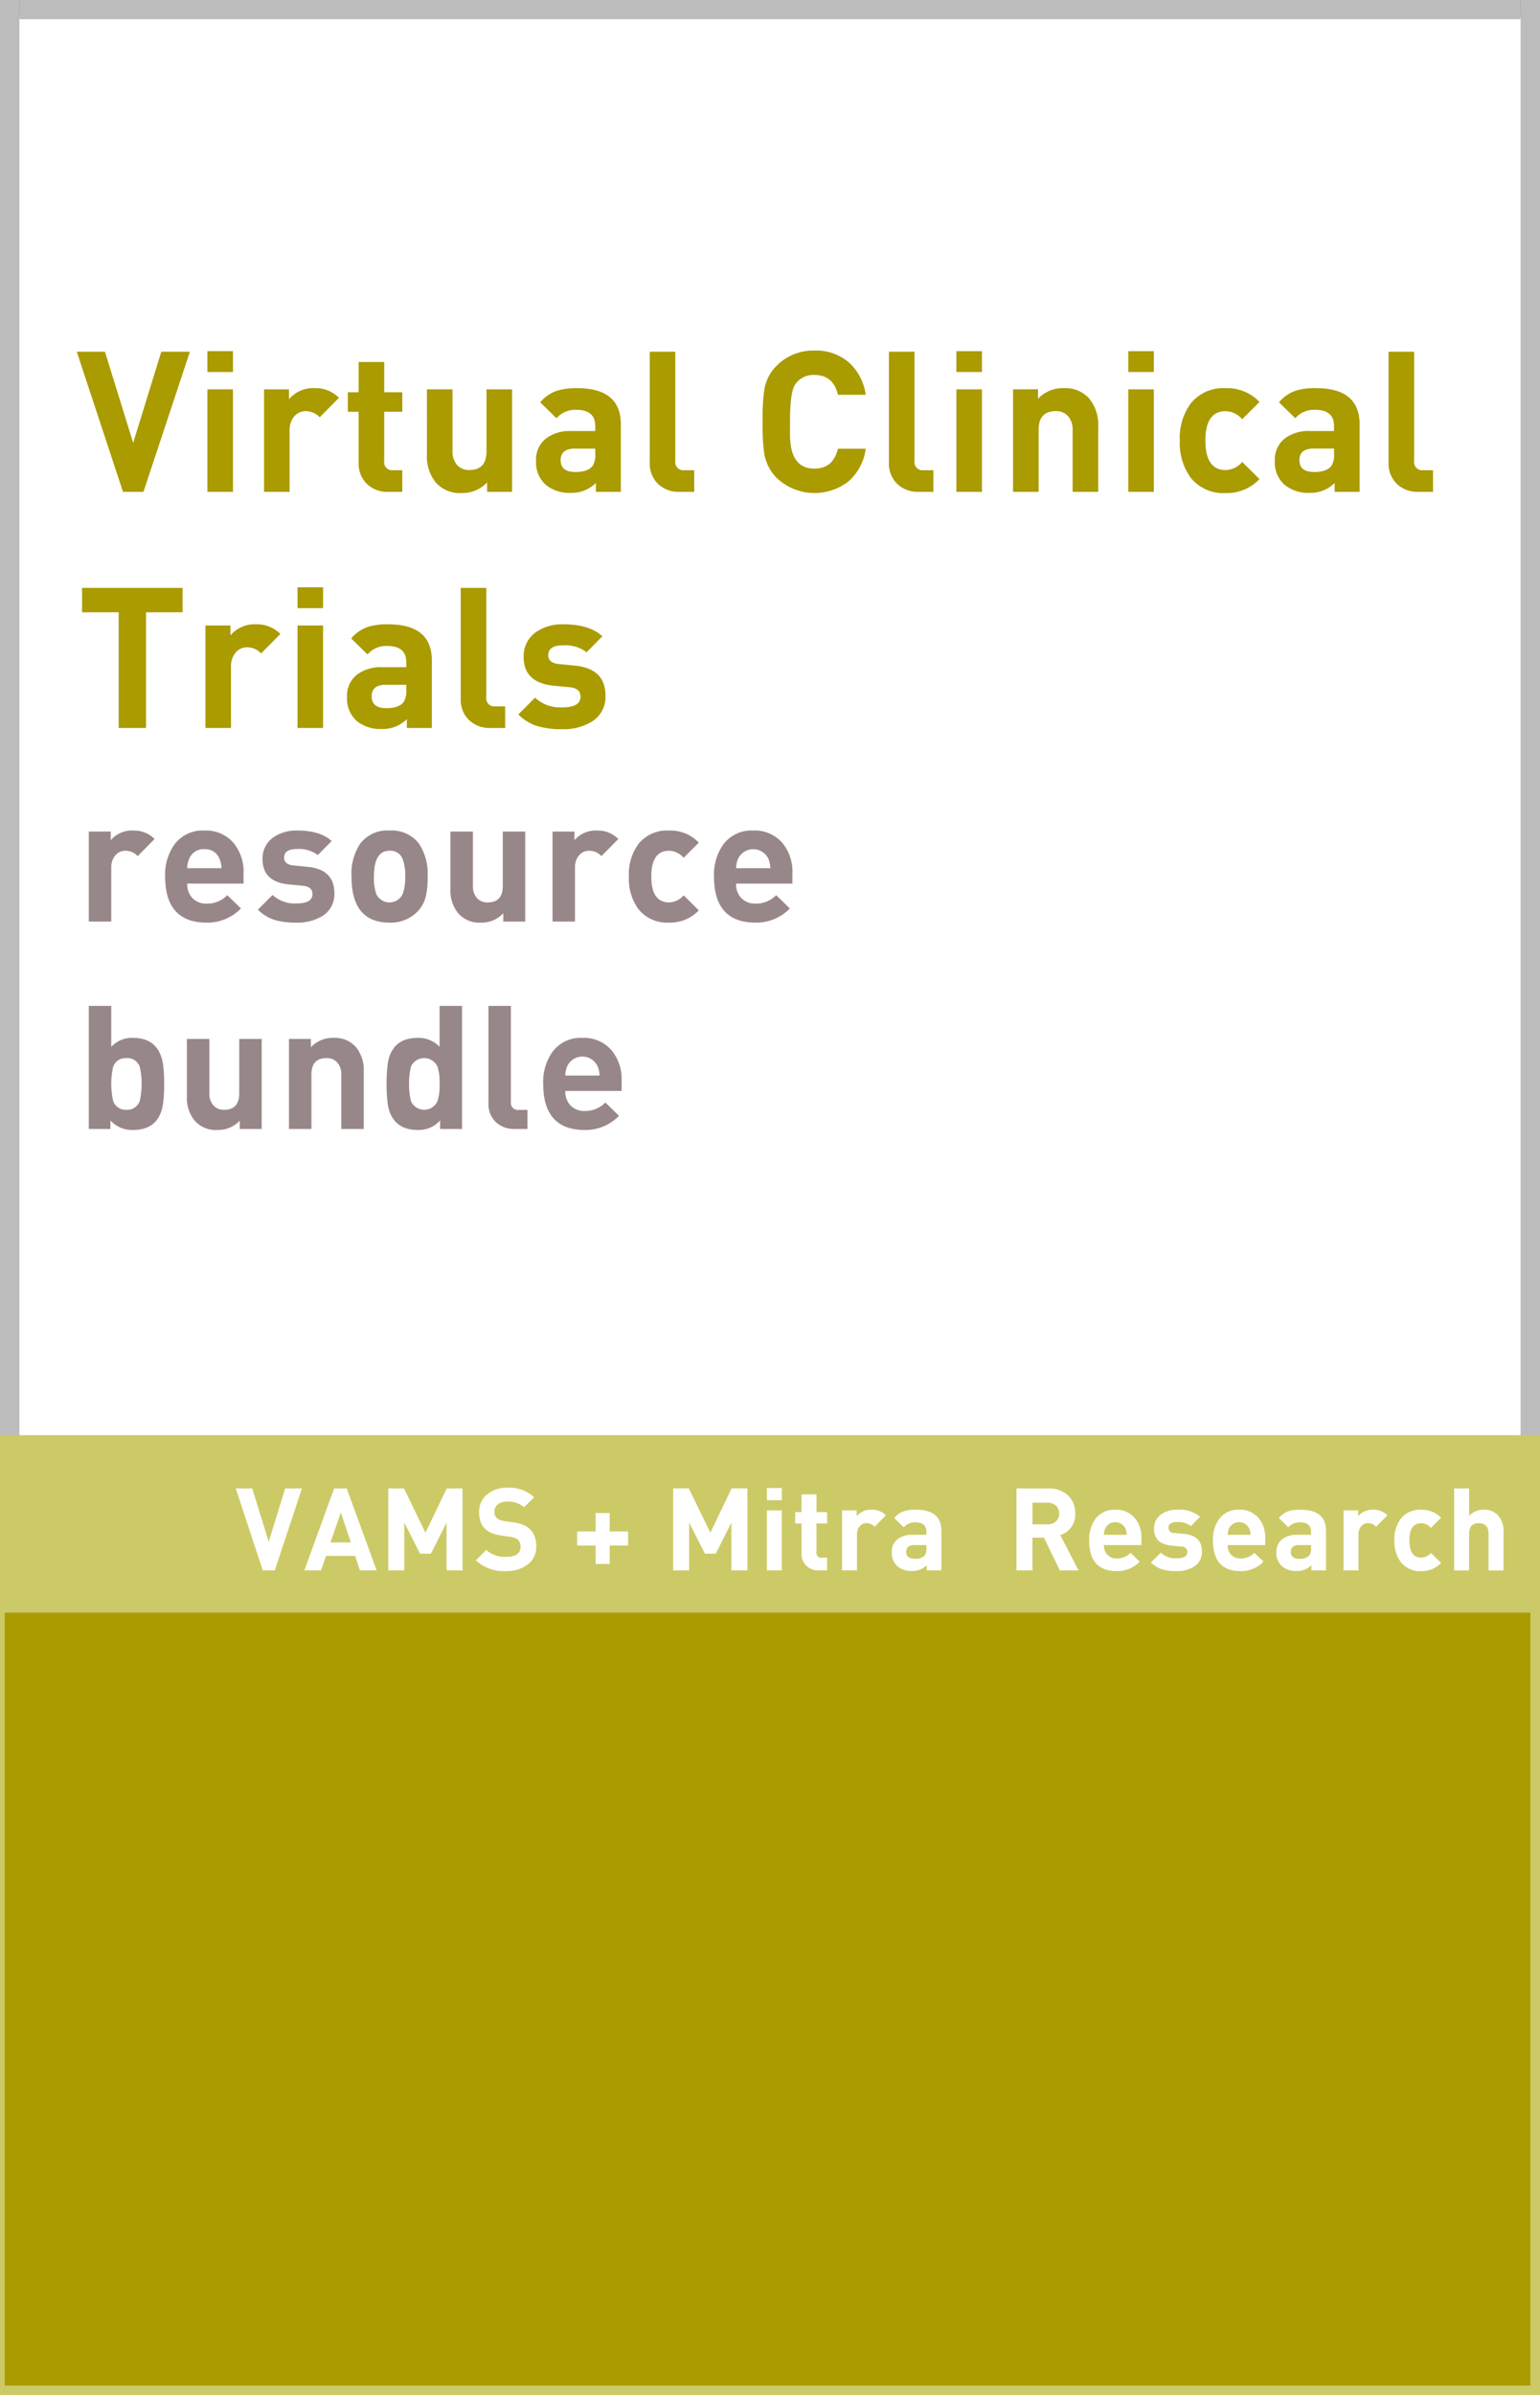 <svg xmlns="http://www.w3.org/2000/svg" width="321" height="499" viewBox="0 0 321 499">
  <rect x="0" y="0" width="321" height="499" fill="#333333" stroke="none"/>
  <defs>
    <style>
      .cls-1, .cls-7 {
        fill: #aa9b00;
      }

      .cls-2, .cls-5 {
        fill: #fff;
      }

      .cls-3 {
        fill: #ccca66;
      }

      .cls-4 {
        fill: #988789;
      }

      .cls-4, .cls-5, .cls-6, .cls-7 {
        fill-rule: evenodd;
      }

      .cls-6 {
        fill: #bcbcbc;
      }

      .cls-8 {
        fill: none;
        stroke: #ccca66;
        stroke-width: 4px;
      }
    </style>
  </defs>
  <rect class="cls-1" x="-12" y="336" width="347" height="233"/>
  <rect class="cls-2" x="4" y="3.094" width="313" height="298.875"/>
  <rect class="cls-3" x="-12" y="301" width="374" height="35"/>
  <path id="resource_bundle" data-name="resource bundle" class="cls-4" d="M27.8,173.029a5.821,5.821,0,0,0-4.716,2.016v-1.8H18.51V192h4.68V180.7a3.785,3.785,0,0,1,.81-2.448,2.687,2.687,0,0,1,2.214-1.008,3.442,3.442,0,0,1,2.484,1.116l3.528-3.564a6.006,6.006,0,0,0-4.428-1.764h0Zm22.967,8.964a9.394,9.394,0,0,0-2.088-6.372,7.545,7.545,0,0,0-6.084-2.592,7.309,7.309,0,0,0-6.192,2.844,10.785,10.785,0,0,0-1.98,6.732q0,9.612,8.676,9.612a9.713,9.713,0,0,0,7.128-2.952l-2.844-2.772a5.791,5.791,0,0,1-4.248,1.764,3.988,3.988,0,0,1-3.006-1.134,4.186,4.186,0,0,1-1.1-3.042H50.766v-2.088ZM39.03,180.877a4.913,4.913,0,0,1,.432-2.016,3.138,3.138,0,0,1,3.132-1.944,3.138,3.138,0,0,1,3.132,1.944,4.913,4.913,0,0,1,.432,2.016H39.03Zm25.092-.288-2.952-.288q-1.944-.18-1.944-1.62,0-1.8,2.664-1.8a6.465,6.465,0,0,1,4.356,1.26l2.88-2.916q-2.341-2.2-7.164-2.2a8.387,8.387,0,0,0-5,1.439A5.339,5.339,0,0,0,54.725,179q0,4.716,5.473,5.255l2.952,0.288q1.979,0.18,1.979,1.729,0,1.947-3.312,1.947a6.768,6.768,0,0,1-5-1.764l-3.06,3.06a8.509,8.509,0,0,0,3.672,2.2,15.726,15.726,0,0,0,4.32.5,9.872,9.872,0,0,0,5.436-1.368A5.3,5.3,0,0,0,69.7,186.1q0-4.968-5.58-5.508h0Zm23.256-4.752a7.112,7.112,0,0,0-6.192-2.808,7.072,7.072,0,0,0-6.156,2.808,11.393,11.393,0,0,0-1.764,6.768q0,9.612,7.92,9.612a7.756,7.756,0,0,0,5.832-2.3,7.031,7.031,0,0,0,1.8-3.42,18.167,18.167,0,0,0,.324-3.888,11.4,11.4,0,0,0-1.764-6.768h0Zm-3.42,10.368a3.034,3.034,0,0,1-5.544,0,10.405,10.405,0,0,1-.468-3.6q0-5.364,3.24-5.364a2.723,2.723,0,0,1,2.772,1.8,9.6,9.6,0,0,1,.5,3.564,9.9,9.9,0,0,1-.5,3.6h0Zm25.524-12.96H104.8v11.34q0,3.42-3.132,3.42a2.835,2.835,0,0,1-2.286-.954,3.678,3.678,0,0,1-.81-2.466v-11.34h-4.68v11.988a7.488,7.488,0,0,0,1.584,5,5.846,5.846,0,0,0,4.752,1.98,6.156,6.156,0,0,0,4.68-1.944V192h4.572V173.245Zm14.976-.216a5.821,5.821,0,0,0-4.716,2.016v-1.8h-4.572V192h4.68V180.7a3.785,3.785,0,0,1,.81-2.448,2.687,2.687,0,0,1,2.214-1.008,3.442,3.442,0,0,1,2.484,1.116l3.528-3.564a6.005,6.005,0,0,0-4.428-1.764h0Zm18.035,13.5a4.067,4.067,0,0,1-3.024,1.476q-3.708,0-3.708-5.4,0-5.364,3.708-5.364a4.067,4.067,0,0,1,3.024,1.476l3.168-3.168a8.193,8.193,0,0,0-6.192-2.52A7.646,7.646,0,0,0,133.1,175.8a10.588,10.588,0,0,0-2.016,6.8,10.741,10.741,0,0,0,2.016,6.84,7.646,7.646,0,0,0,6.372,2.772,8.208,8.208,0,0,0,6.192-2.556Zm22.68-4.536a9.392,9.392,0,0,0-2.088-6.372A7.545,7.545,0,0,0,157,173.029a7.309,7.309,0,0,0-6.192,2.844,10.787,10.787,0,0,0-1.98,6.732q0,9.612,8.676,9.612a9.712,9.712,0,0,0,7.128-2.952l-2.844-2.772a5.791,5.791,0,0,1-4.248,1.764,3.989,3.989,0,0,1-3.006-1.134,4.187,4.187,0,0,1-1.1-3.042h11.736v-2.088Zm-11.736-1.116a4.913,4.913,0,0,1,.432-2.016,3.495,3.495,0,0,1,6.264,0,4.913,4.913,0,0,1,.432,2.016h-7.128ZM33.954,221.521q-0.937-5.292-6.228-5.292A5.813,5.813,0,0,0,23.19,218.1v-8.532H18.51V235.2h4.5v-1.764a6.13,6.13,0,0,0,4.7,1.98q5.381,0,6.248-5.292a28.438,28.438,0,0,0,.253-4.32,26.941,26.941,0,0,0-.252-4.284h0Zm-4.824,7.848a2.722,2.722,0,0,1-2.772,1.836,2.722,2.722,0,0,1-2.772-1.836,16.236,16.236,0,0,1,0-7.128,2.722,2.722,0,0,1,2.772-1.8,2.723,2.723,0,0,1,2.772,1.8,16.236,16.236,0,0,1,0,7.128h0Zm25.416-12.924h-4.68v11.34q0,3.42-3.132,3.42a2.834,2.834,0,0,1-2.286-.954,3.678,3.678,0,0,1-.81-2.466v-11.34h-4.68v11.988a7.488,7.488,0,0,0,1.584,5,5.845,5.845,0,0,0,4.752,1.98,6.157,6.157,0,0,0,4.68-1.944V235.2h4.572V216.445Zm21.276,6.768a7.594,7.594,0,0,0-1.62-5.058,5.816,5.816,0,0,0-4.716-1.926,6.156,6.156,0,0,0-4.68,1.944v-1.728H60.234V235.2h4.68v-11.34q0-3.42,3.132-3.42a2.835,2.835,0,0,1,2.286.954,3.678,3.678,0,0,1,.81,2.466V235.2h4.68V223.213Zm20.484-13.644h-4.68V218.1a5.926,5.926,0,0,0-4.572-1.872q-5.328,0-6.228,5.292a36.846,36.846,0,0,0,0,8.6q0.936,5.292,6.264,5.292a5.921,5.921,0,0,0,4.644-1.98V235.2h4.572V209.569Zm-5.112,19.836a3.022,3.022,0,0,1-5.544-.036,16.236,16.236,0,0,1,0-7.128,3.034,3.034,0,0,1,5.544,0,10.481,10.481,0,0,1,.432,3.564,10.629,10.629,0,0,1-.432,3.6h0Zm18.755,1.836h-1.8a1.48,1.48,0,0,1-1.656-1.692v-19.98h-4.68v20.268a5.175,5.175,0,0,0,1.512,3.906,5.465,5.465,0,0,0,3.96,1.458h2.664v-3.96Zm19.62-6.048a9.392,9.392,0,0,0-2.088-6.372,7.545,7.545,0,0,0-6.084-2.592,7.309,7.309,0,0,0-6.192,2.844,10.787,10.787,0,0,0-1.98,6.732q0,9.612,8.676,9.612a9.712,9.712,0,0,0,7.128-2.952l-2.844-2.772a5.791,5.791,0,0,1-4.248,1.764,3.989,3.989,0,0,1-3.006-1.134,4.187,4.187,0,0,1-1.1-3.042h11.736v-2.088Zm-11.736-1.116a4.913,4.913,0,0,1,.432-2.016,3.5,3.5,0,0,1,6.264,0,4.913,4.913,0,0,1,.432,2.016h-7.128Z"/>
  <path id="VAMS_Mitra_Research" data-name="VAMS + Mitra  Research" class="cls-5" d="M59.445,310.085L56.013,321.2l-3.442-11.116H49.134l5.64,17.088h2.5l5.664-17.088H59.445Zm12.825,0H69.654l-6.216,17.088h3.48l1.032-3.024h6.072l1.008,3.024h3.48Zm-3.384,11.256,2.16-6.216,2.088,6.216H68.886Zm27.528-11.256H93.121l-4.44,9.243-4.475-9.243H80.934v17.088H84.27v-9.96l3.288,6.48h2.256l3.264-6.48v9.96h3.336V310.085Zm10.775,7.1-2.016-.288q-2.112-.288-2.112-1.9a1.9,1.9,0,0,1,.819-1.656,3.053,3.053,0,0,1,1.829-.5,4.933,4.933,0,0,1,3.514,1.176l2.118-2.088a7.613,7.613,0,0,0-5.52-1.992,6.514,6.514,0,0,0-4.176,1.3,4.657,4.657,0,0,0-1.775,3.886q0,4.149,4.537,4.773l2.063,0.294q2.04,0.288,2.04,2.04,0,2.112-3.024,2.112a5.586,5.586,0,0,1-4.128-1.44l-2.159,2.16a8.431,8.431,0,0,0,6.239,2.256,7.272,7.272,0,0,0,4.368-1.248,4.539,4.539,0,0,0,1.968-3.936q0-4.3-4.584-4.944h0Zm23.736,1.872h-3.84v-3.84h-2.928v3.84h-3.864v2.928h3.864v3.84h2.928v-3.84h3.84v-2.928Zm24.864-8.976H152.5l-4.44,9.243-4.476-9.243h-3.271v17.088h3.336v-9.96l3.288,6.48h2.256l3.264-6.48v9.96h3.336V310.085Zm7.176-.072h-3.12v2.544h3.12v-2.544Zm0,4.656h-3.12v12.5h3.12v-12.5Zm9.432,9.864h-1.128a0.976,0.976,0,0,1-1.08-1.128v-6H172.4v-2.376h-2.208v-3.7h-3.12v3.7h-1.32V317.4h1.32V323.6a3.468,3.468,0,0,0,1,2.6,3.6,3.6,0,0,0,2.628.972h1.7v-2.64Zm9.311-10.008a3.881,3.881,0,0,0-3.144,1.344v-1.2h-3.048v12.5h3.12v-7.536a2.523,2.523,0,0,1,.54-1.632,1.791,1.791,0,0,1,1.476-.672,2.294,2.294,0,0,1,1.656.744l2.352-2.376a4,4,0,0,0-2.952-1.176h0Zm14.52,4.416q0-4.416-5.328-4.416a8.018,8.018,0,0,0-2.472.312,4.6,4.6,0,0,0-2.04,1.416l1.992,1.944a3,3,0,0,1,2.4-1.032q2.328,0,2.328,1.968v0.624h-2.952a4.807,4.807,0,0,0-3,.864,3.249,3.249,0,0,0-1.272,2.76,3.652,3.652,0,0,0,1.152,2.9,4.5,4.5,0,0,0,3.072,1.008,4.16,4.16,0,0,0,3.072-1.2v1.08h3.048v-8.232Zm-3.408,5.016a2.445,2.445,0,0,1-2.136.792q-1.8,0-1.8-1.44,0-1.416,1.752-1.416h2.472v0.672a2.507,2.507,0,0,1-.288,1.392h0ZM221,319.805a4.4,4.4,0,0,0,3.12-4.488,4.9,4.9,0,0,0-1.56-3.816,5.7,5.7,0,0,0-3.984-1.416h-6.7v17.088h3.336v-6.816h2.394l3.313,6.816h3.893Zm-0.9-2.832a2.544,2.544,0,0,1-1.74.6h-3.144v-4.512h3.144a2.526,2.526,0,0,1,1.728.612A2.318,2.318,0,0,1,220.1,316.973Zm17.819,3.528a6.261,6.261,0,0,0-1.392-4.248,5.03,5.03,0,0,0-4.056-1.728,4.873,4.873,0,0,0-4.128,1.9,7.191,7.191,0,0,0-1.32,4.488q0,6.408,5.784,6.408a6.475,6.475,0,0,0,4.752-1.968l-1.9-1.848a3.86,3.86,0,0,1-2.832,1.176,2.659,2.659,0,0,1-2-.756,2.792,2.792,0,0,1-.732-2.028h7.824V320.5Zm-7.824-.744a3.275,3.275,0,0,1,.288-1.344,2.33,2.33,0,0,1,4.176,0,3.275,3.275,0,0,1,.288,1.344h-4.752Zm16.728-.192-1.968-.192a1.137,1.137,0,0,1-1.3-1.08q0-1.2,1.776-1.2a4.31,4.31,0,0,1,2.9.84l1.92-1.944a6.772,6.772,0,0,0-4.776-1.464,5.593,5.593,0,0,0-3.336.96,3.558,3.558,0,0,0-1.488,3.022q0,3.144,3.649,3.5l1.968,0.192a1.174,1.174,0,0,1,1.319,1.153q0,1.3-2.208,1.3a4.512,4.512,0,0,1-3.336-1.176l-2.04,2.04a5.674,5.674,0,0,0,2.448,1.464,10.459,10.459,0,0,0,2.88.336,6.581,6.581,0,0,0,3.624-.912,3.53,3.53,0,0,0,1.68-3.168q0-3.312-3.72-3.672h0Zm16.9,0.936a6.261,6.261,0,0,0-1.392-4.248,5.03,5.03,0,0,0-4.056-1.728,4.873,4.873,0,0,0-4.128,1.9,7.191,7.191,0,0,0-1.32,4.488q0,6.408,5.784,6.408a6.475,6.475,0,0,0,4.752-1.968l-1.9-1.848a3.86,3.86,0,0,1-2.832,1.176,2.659,2.659,0,0,1-2-.756,2.792,2.792,0,0,1-.732-2.028h7.824V320.5Zm-7.824-.744a3.275,3.275,0,0,1,.288-1.344,2.33,2.33,0,0,1,4.176,0,3.275,3.275,0,0,1,.288,1.344h-4.752Zm20.5-.816q0-4.416-5.328-4.416a8.018,8.018,0,0,0-2.472.312,4.591,4.591,0,0,0-2.04,1.416l1.992,1.944a3,3,0,0,1,2.4-1.032q2.326,0,2.328,1.968v0.624h-2.952a4.807,4.807,0,0,0-3,.864,3.247,3.247,0,0,0-1.272,2.76,3.652,3.652,0,0,0,1.152,2.9,4.5,4.5,0,0,0,3.072,1.008,4.161,4.161,0,0,0,3.072-1.2v1.08h3.048v-8.232Zm-3.408,5.016a2.447,2.447,0,0,1-2.136.792q-1.8,0-1.8-1.44,0-1.416,1.752-1.416h2.472v0.672a2.507,2.507,0,0,1-.288,1.392h0Zm13.248-9.432a3.879,3.879,0,0,0-3.144,1.344v-1.2h-3.048v12.5h3.12v-7.536a2.523,2.523,0,0,1,.54-1.632,1.791,1.791,0,0,1,1.476-.672,2.3,2.3,0,0,1,1.656.744l2.352-2.376a4.007,4.007,0,0,0-2.952-1.176h0Zm12.023,9a2.711,2.711,0,0,1-2.016.984q-2.472,0-2.472-3.6,0-3.576,2.472-3.576a2.711,2.711,0,0,1,2.016.984l2.112-2.112a5.462,5.462,0,0,0-4.128-1.68,5.1,5.1,0,0,0-4.248,1.848,7.059,7.059,0,0,0-1.344,4.536,7.161,7.161,0,0,0,1.344,4.56,5.1,5.1,0,0,0,4.248,1.848,5.472,5.472,0,0,0,4.128-1.7Zm15.144-4.44a4.894,4.894,0,0,0-1.08-3.3,3.854,3.854,0,0,0-3.1-1.26,4.067,4.067,0,0,0-3,1.3v-5.736H303.1v17.088h3.12v-7.632q0-2.208,2.016-2.208,2.04,0,2.04,2.208v7.632h3.12v-8.088Z"/>
  <path class="cls-6" d="M317,0h4V301h-4V0Z"/>
  <path id="Shape_1_copy" data-name="Shape 1 copy" class="cls-6" d="M0,0H4V301H0V0Z"/>
  <path class="cls-6" d="M4,4V0H317V4H4Z"/>
  <path id="Virtual_Clinical_Trials_" data-name="Virtual Clinical  Trials " class="cls-7" d="M33.62,73.278L27.757,92.269l-5.88-18.991H16.005L25.64,102.47H29.9L39.58,73.278H33.62Zm14.939-.123h-5.33V77.5h5.33V73.155Zm0,7.954h-5.33V102.47h5.33V81.109Zm17.056-.246a6.63,6.63,0,0,0-5.371,2.3v-2.05H55.037V102.47h5.33V89.6a4.311,4.311,0,0,1,.922-2.788,3.061,3.061,0,0,1,2.522-1.148,3.922,3.922,0,0,1,2.829,1.271l4.018-4.059a6.842,6.842,0,0,0-5.043-2.009h0Zm18.244,17.1H81.932a1.668,1.668,0,0,1-1.845-1.927V85.783h3.772V81.724H80.087V75.41h-5.33v6.314H72.5v4.059h2.255V96.361a5.932,5.932,0,0,0,1.7,4.449,6.151,6.151,0,0,0,4.489,1.66h2.911V97.96Zm22.878-16.851h-5.33V94.024q0,3.9-3.567,3.895a3.227,3.227,0,0,1-2.6-1.087,4.188,4.188,0,0,1-.922-2.808V81.109h-5.33V94.762a8.528,8.528,0,0,0,1.8,5.7,6.655,6.655,0,0,0,5.412,2.255,7.012,7.012,0,0,0,5.33-2.214v1.968h5.207V81.109Zm22.673,7.3q0-7.543-9.1-7.544a13.708,13.708,0,0,0-4.223.533,7.851,7.851,0,0,0-3.485,2.419l3.4,3.321a5.13,5.13,0,0,1,4.1-1.763q3.975,0,3.977,3.362V89.8h-5.043a8.21,8.21,0,0,0-5.125,1.476,5.547,5.547,0,0,0-2.173,4.715,6.238,6.238,0,0,0,1.968,4.961,7.683,7.683,0,0,0,5.248,1.722,7.107,7.107,0,0,0,5.248-2.05v1.845h5.207V88.407Zm-5.822,8.569q-0.945,1.353-3.649,1.353-3.075,0-3.075-2.46,0-2.419,2.993-2.419h4.223V94.6a4.281,4.281,0,0,1-.492,2.378h0ZM144.7,97.96h-2.05a1.685,1.685,0,0,1-1.886-1.927V73.278h-5.33V96.361a5.9,5.9,0,0,0,1.722,4.449,6.224,6.224,0,0,0,4.51,1.66H144.7V97.96Zm29.971-4.469q-1.026,4.142-4.92,4.141-4.47,0-5-5.494-0.083-.861-0.082-1.64V87.874q0-6.273,1.107-7.831a4.614,4.614,0,0,1,3.977-1.927q3.936,0,4.92,4.141h5.781a11.108,11.108,0,0,0-3.546-6.785,10.583,10.583,0,0,0-7.2-2.44,10.785,10.785,0,0,0-7.872,3.2,9.167,9.167,0,0,0-2.542,5.043,43.081,43.081,0,0,0-.328,6.6,42.1,42.1,0,0,0,.328,6.6,9.537,9.537,0,0,0,2.542,5.043,11.5,11.5,0,0,0,15.068.738,10.89,10.89,0,0,0,3.546-6.765h-5.781Zm19.885,4.469h-2.05a1.685,1.685,0,0,1-1.886-1.927V73.278h-5.33V96.361a5.9,5.9,0,0,0,1.722,4.449,6.224,6.224,0,0,0,4.51,1.66h3.034V97.96Zm10.127-24.8h-5.33V77.5h5.33V73.155Zm0,7.954h-5.33V102.47h5.33V81.109Zm24.23,7.708a8.65,8.65,0,0,0-1.845-5.76,6.624,6.624,0,0,0-5.371-2.193,7.011,7.011,0,0,0-5.33,2.214V81.109h-5.207V102.47h5.33V89.555q0-3.895,3.567-3.9a3.23,3.23,0,0,1,2.6,1.087,4.189,4.189,0,0,1,.922,2.809V102.47h5.33V88.817Zm11.6-15.662h-5.33V77.5h5.33V73.155Zm0,7.954h-5.33V102.47h5.33V81.109Zm18.409,15.129a4.631,4.631,0,0,1-3.444,1.681q-4.222,0-4.223-6.15,0-6.109,4.223-6.109a4.634,4.634,0,0,1,3.444,1.681l3.608-3.608a9.332,9.332,0,0,0-7.052-2.87,8.708,8.708,0,0,0-7.257,3.157,12.058,12.058,0,0,0-2.3,7.749,12.23,12.23,0,0,0,2.3,7.79,8.706,8.706,0,0,0,7.257,3.157,9.347,9.347,0,0,0,7.052-2.911ZM283.4,88.407q0-7.543-9.1-7.544a13.708,13.708,0,0,0-4.223.533,7.856,7.856,0,0,0-3.485,2.419l3.4,3.321a5.132,5.132,0,0,1,4.1-1.763q3.976,0,3.977,3.362V89.8h-5.043a8.21,8.21,0,0,0-5.125,1.476,5.55,5.55,0,0,0-2.173,4.715,6.238,6.238,0,0,0,1.968,4.961,7.684,7.684,0,0,0,5.248,1.722,7.105,7.105,0,0,0,5.248-2.05v1.845H283.4V88.407Zm-5.822,8.569q-0.944,1.353-3.649,1.353-3.075,0-3.075-2.46,0-2.419,2.993-2.419h4.223V94.6a4.281,4.281,0,0,1-.492,2.378h0ZM298.7,97.96h-2.05a1.685,1.685,0,0,1-1.886-1.927V73.278h-5.33V96.361a5.9,5.9,0,0,0,1.722,4.449,6.224,6.224,0,0,0,4.51,1.66H298.7V97.96ZM38.063,122.478H17.112v5.084h7.626V151.67h5.7V127.562h7.626v-5.084ZM53.4,130.063a6.631,6.631,0,0,0-5.371,2.3v-2.05H42.819V151.67h5.33V138.8a4.312,4.312,0,0,1,.922-2.788,3.061,3.061,0,0,1,2.522-1.148,3.922,3.922,0,0,1,2.829,1.271l4.018-4.059a6.841,6.841,0,0,0-5.043-2.009h0Zm13.94-7.708h-5.33V126.7h5.33v-4.346Zm0,7.954h-5.33V151.67h5.33V130.309Zm22.673,7.3q0-7.543-9.1-7.544a13.707,13.707,0,0,0-4.223.533,7.858,7.858,0,0,0-3.485,2.419l3.4,3.321a5.131,5.131,0,0,1,4.1-1.763q3.976,0,3.977,3.362V139H79.636a8.211,8.211,0,0,0-5.125,1.476,5.55,5.55,0,0,0-2.173,4.715,6.238,6.238,0,0,0,1.968,4.961,7.684,7.684,0,0,0,5.248,1.722,7.105,7.105,0,0,0,5.248-2.05v1.845h5.207V137.607Zm-5.822,8.569q-0.944,1.353-3.649,1.353-3.075,0-3.075-2.46,0-2.418,2.993-2.419h4.223V143.8a4.28,4.28,0,0,1-.492,2.378h0ZM105.3,147.16h-2.05a1.685,1.685,0,0,1-1.886-1.927V122.478h-5.33v23.083a5.894,5.894,0,0,0,1.722,4.449,6.223,6.223,0,0,0,4.51,1.66H105.3v-4.51Zm14.555-8.487-3.362-.328q-2.214-.2-2.214-1.845,0-2.049,3.034-2.05a7.367,7.367,0,0,1,4.961,1.435l3.28-3.321q-2.665-2.5-8.159-2.5a9.554,9.554,0,0,0-5.7,1.639,6.081,6.081,0,0,0-2.542,5.164q0,5.37,6.233,5.985l3.362,0.328q2.255,0.206,2.254,1.969,0,2.217-3.772,2.217a7.705,7.705,0,0,1-5.7-2.009l-3.485,3.485a9.676,9.676,0,0,0,4.182,2.5,17.892,17.892,0,0,0,4.92.574,11.242,11.242,0,0,0,6.191-1.558,6.031,6.031,0,0,0,2.87-5.412q0-5.658-6.355-6.273h0Z"/>
  <rect class="cls-8" x="-1" y="301" width="322" height="198"/>
</svg>
